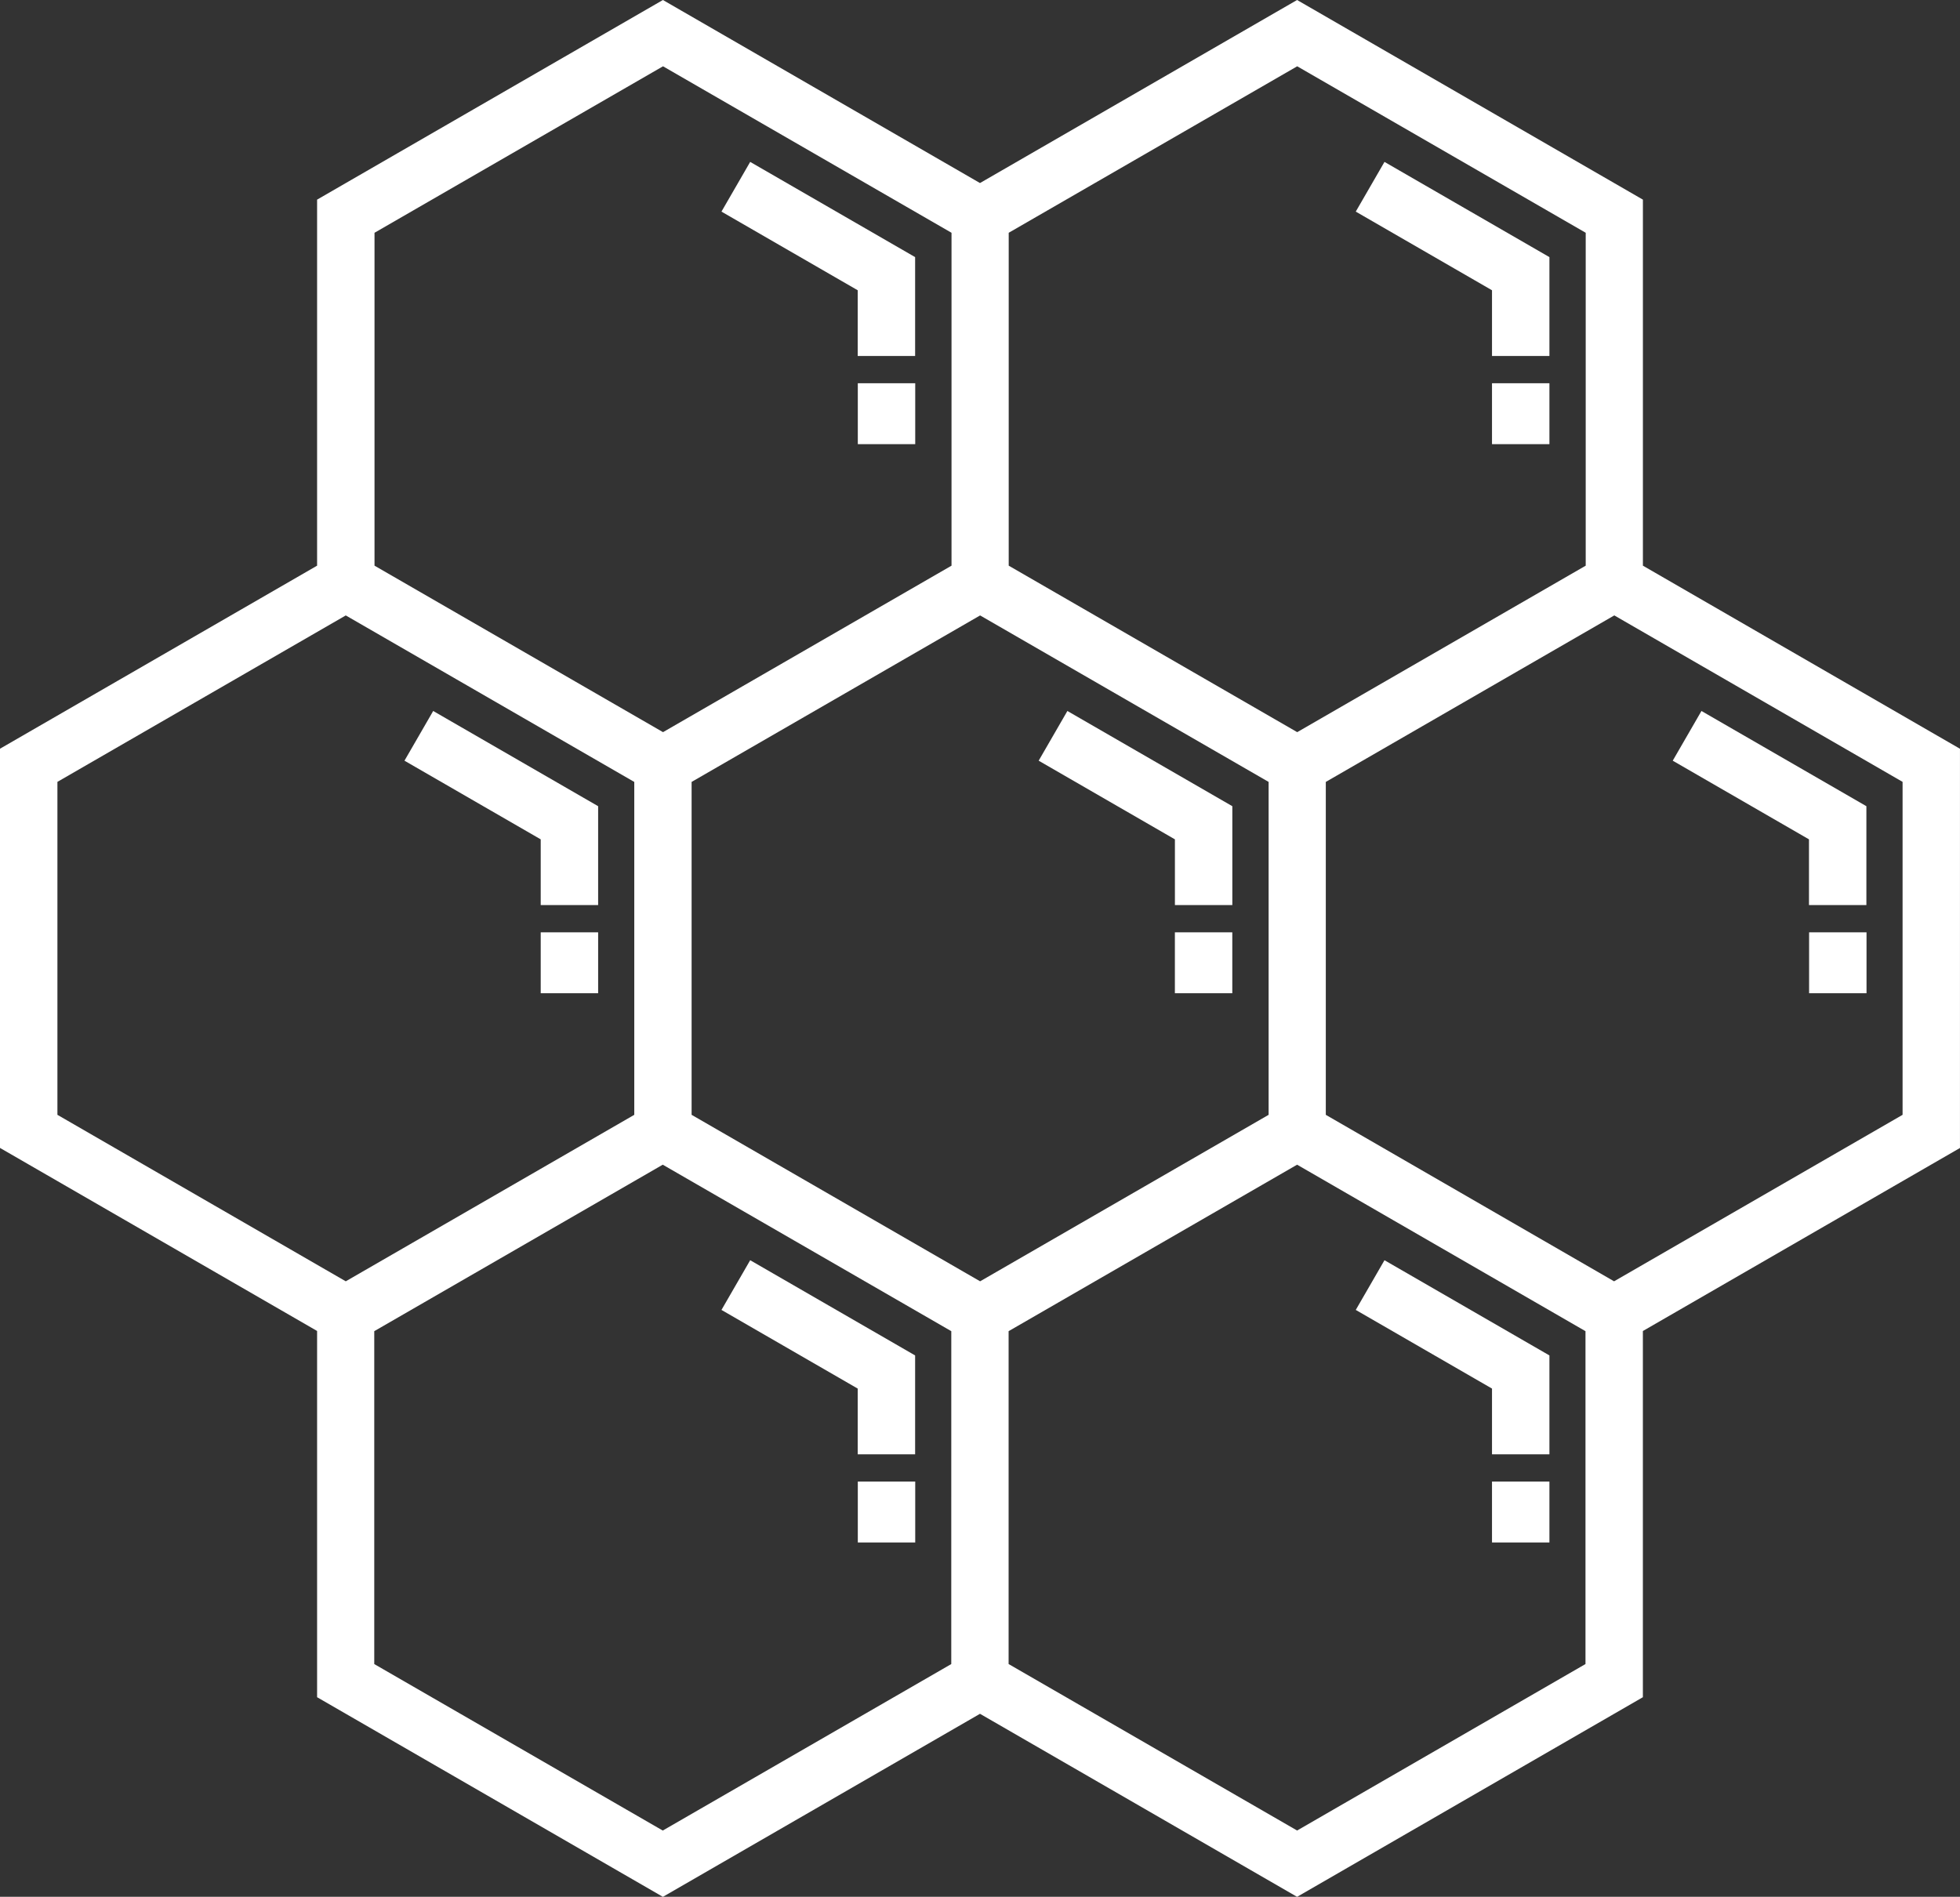 <svg xmlns="http://www.w3.org/2000/svg" width="76.089" height="73.647" viewBox="0 0 76.089 73.647"><rect x="0" y="0" width="76.089" height="73.647" fill="#333333" stroke="none"/><g transform="translate(0 -8.215)"><g transform="translate(15.702 35.82)"><path d="M106.771,193.969l-1.115,1.93,5.289,3.054v2.552h2.229v-3.839Z" transform="translate(-105.656 -193.969)" fill="#ffffff"/></g><g transform="translate(20.991 44.414)"><rect width="2.229" height="2.365" fill="#ffffff"/></g><g transform="translate(40.322 35.82)"><path d="M272.438,193.969l-1.115,1.93,5.289,3.054v2.552h2.229v-3.839Z" transform="translate(-271.323 -193.969)" fill="#ffffff"/></g><g transform="translate(45.61 44.414)"><rect width="2.229" height="2.365" fill="#ffffff"/></g><g transform="translate(0 8.215)"><path d="M63.779,30.178V15.966L50.354,8.215l-12.31,7.107L25.735,8.215,12.31,15.966V30.178L0,37.285v15.5l12.31,7.107V74.112l13.424,7.751,12.31-7.107,12.31,7.107,13.424-7.751V59.894l12.31-7.107v-15.5ZM39.159,17.253l11.2-6.464,11.2,6.464V30.178l-11.2,6.464-11.2-6.464Zm-24.62,0,11.2-6.464,11.2,6.464V30.178l-11.2,6.464-11.2-6.464ZM2.229,51.5V38.572L13.423,32.11l11.2,6.465V51.5l-11.2,6.464Zm34.7,21.325-11.2,6.464-11.2-6.464V59.9l11.2-6.464L36.93,59.9ZM26.849,51.5V38.574l11.2-6.464,11.2,6.464V51.5l-11.2,6.464ZM50.355,79.288l-11.2-6.464V59.9l11.2-6.464L61.55,59.9V72.824h0ZM73.86,51.5l-11.2,6.464L51.469,51.5V38.574l11.2-6.465L73.86,38.572Z" transform="translate(0 -8.215)" fill="#ffffff"/></g><g transform="translate(64.941 35.82)"><path d="M438.1,193.969l-1.115,1.93,5.289,3.054v2.552h2.229v-3.839Z" transform="translate(-436.989 -193.969)" fill="#ffffff"/></g><g transform="translate(70.231 44.414)"><rect width="2.229" height="2.365" fill="#ffffff"/></g><g transform="translate(28.012 14.501)"><g transform="translate(0 0)"><path d="M189.6,50.51l-1.115,1.93,5.289,3.054v2.552h2.229V54.207Z" transform="translate(-188.489 -50.51)" fill="#ffffff"/></g></g><g transform="translate(33.301 23.095)"><g transform="translate(0 0)"><rect width="2.229" height="2.365" fill="#ffffff"/></g></g><g transform="translate(52.632 14.501)"><g transform="translate(0 0)"><path d="M355.271,50.51l-1.115,1.93,5.289,3.054v2.552h2.229V54.207Z" transform="translate(-354.156 -50.51)" fill="#ffffff"/></g></g><g transform="translate(57.921 23.095)"><g transform="translate(0 0)"><rect width="2.229" height="2.365" fill="#ffffff"/></g></g><g transform="translate(28.012 57.145)"><path d="M189.6,337.463l-1.115,1.93,5.289,3.054V345h2.229V341.16Z" transform="translate(-188.489 -337.463)" fill="#ffffff"/></g><g transform="translate(33.301 65.739)"><rect width="2.229" height="2.365" fill="#ffffff"/></g><g transform="translate(52.632 57.145)"><path d="M355.271,337.463l-1.115,1.93,5.289,3.054V345h2.229V341.16Z" transform="translate(-354.156 -337.463)" fill="#ffffff"/></g><g transform="translate(57.921 65.739)"><rect width="2.229" height="2.365" fill="#ffffff"/></g></g></svg>